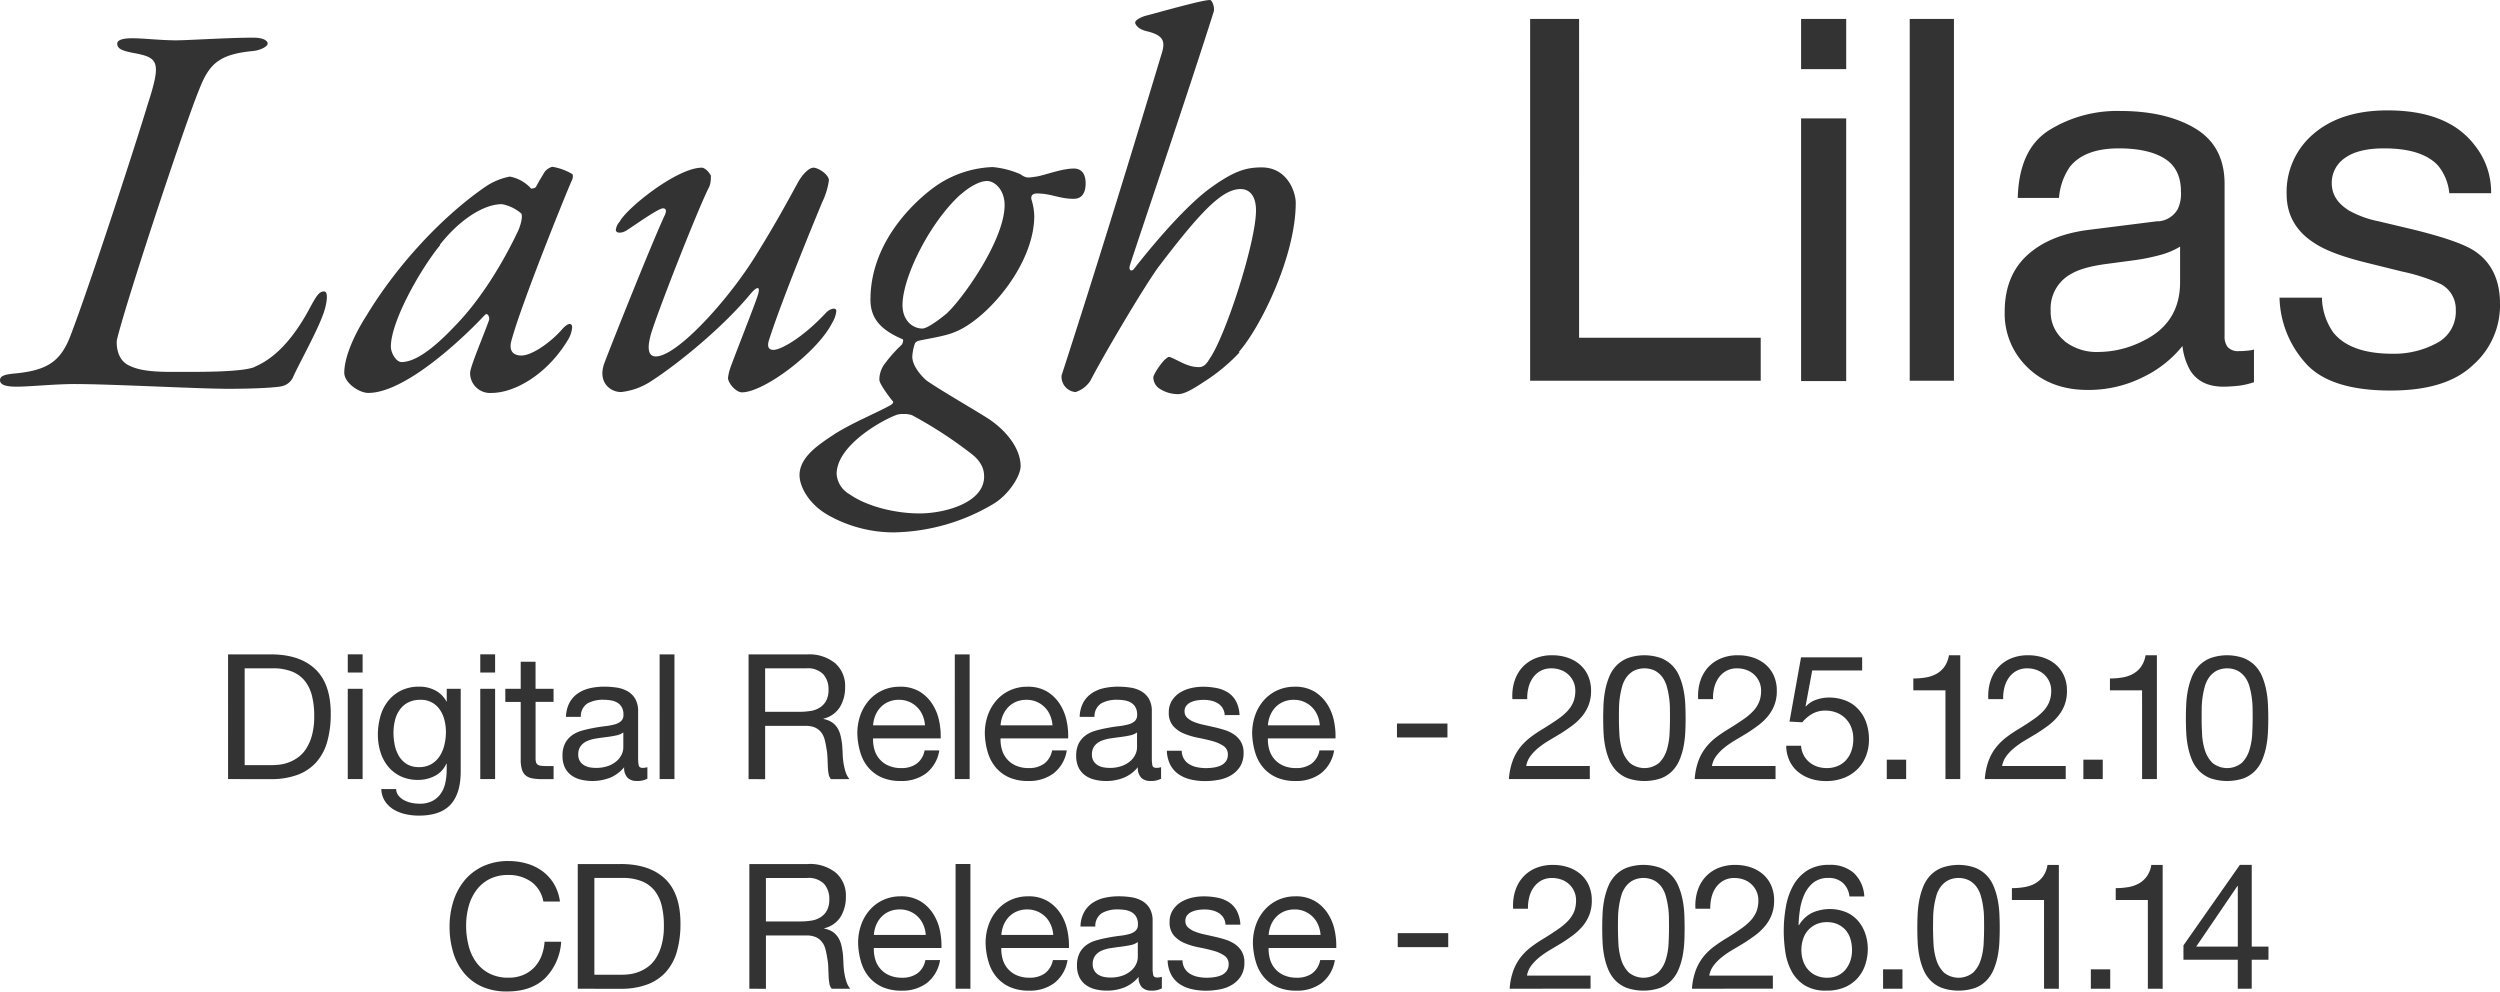 <svg xmlns="http://www.w3.org/2000/svg" width="569.995" height="226.066" viewBox="0 0 569.995 226.066">
  <path id="合体_18" data-name="合体 18" d="M11613.862,22658.936a11.361,11.361,0,0,1-4.1-3.133,13.331,13.331,0,0,1-2.445-4.7,20.168,20.168,0,0,1-.813-5.812,18.963,18.963,0,0,1,.876-5.836,14.165,14.165,0,0,1,2.564-4.76,12.091,12.091,0,0,1,4.226-3.207,13.564,13.564,0,0,1,5.795-1.172,14.7,14.7,0,0,1,4.226.6,11.3,11.3,0,0,1,3.543,1.752,9.981,9.981,0,0,1,2.581,2.883,10.576,10.576,0,0,1,1.359,4h-3.787a7.053,7.053,0,0,0-2.8-4.539h-.006a8.783,8.783,0,0,0-5.158-1.518,9.268,9.268,0,0,0-4.361.955,8.659,8.659,0,0,0-2.986,2.57,11.117,11.117,0,0,0-1.734,3.68,16.356,16.356,0,0,0-.562,4.3,18,18,0,0,0,.563,4.6,11,11,0,0,0,1.734,3.787,8.542,8.542,0,0,0,3,2.564,9.312,9.312,0,0,0,4.385.961,8.446,8.446,0,0,0,3.321-.619,7.491,7.491,0,0,0,2.508-1.707,8.021,8.021,0,0,0,1.655-2.609,10.74,10.74,0,0,0,.716-3.27h3.788a12.87,12.87,0,0,1-3.708,8.359q-3.148,2.985-8.6,2.99A13.867,13.867,0,0,1,11613.862,22658.936Zm161.816.574a7.986,7.986,0,0,1-2.747-1.172,5.914,5.914,0,0,1-1.911-2.148,7.442,7.442,0,0,1-.8-3.242h3.384a3.891,3.891,0,0,0,.518,1.889l.012-.012a3.522,3.522,0,0,0,1.251,1.234,5.678,5.678,0,0,0,1.752.658,9.751,9.751,0,0,0,2.007.205,12.323,12.323,0,0,0,1.672-.125,6.235,6.235,0,0,0,1.615-.437,3.015,3.015,0,0,0,1.217-.937,2.512,2.512,0,0,0,.483-1.57,2.25,2.25,0,0,0-1-1.99,8.433,8.433,0,0,0-2.49-1.1q-1.493-.419-3.242-.75a16.614,16.614,0,0,1-3.241-.957,6.705,6.705,0,0,1-2.491-1.734,4.5,4.5,0,0,1-1-3.1,4.869,4.869,0,0,1,.706-2.668,5.778,5.778,0,0,1,1.785-1.814,8.407,8.407,0,0,1,2.474-1.035,11.621,11.621,0,0,1,2.725-.336,16.2,16.2,0,0,1,3.225.3,7.418,7.418,0,0,1,2.61,1.035,5.33,5.33,0,0,1,1.813,1.99,7.577,7.577,0,0,1,.8,3.127h-3.384a3.49,3.49,0,0,0-.518-1.654,3.4,3.4,0,0,0-1.114-1.053,4.955,4.955,0,0,0-1.49-.58,7.775,7.775,0,0,0-1.654-.176,10.03,10.03,0,0,0-1.536.119,5.154,5.154,0,0,0-1.416.422,2.861,2.861,0,0,0-1.034.795,2.036,2.036,0,0,0-.393,1.3,1.915,1.915,0,0,0,.614,1.457,5.053,5.053,0,0,0,1.569.955,13.729,13.729,0,0,0,2.149.637c.8.17,1.593.357,2.395.535.848.193,1.678.414,2.485.676a8.206,8.206,0,0,1,2.149,1.053,5.212,5.212,0,0,1,1.513,1.66,4.821,4.821,0,0,1,.58,2.469,5.724,5.724,0,0,1-.779,3.1,6.13,6.13,0,0,1-2.03,1.992,8.328,8.328,0,0,1-2.832,1.051,16.714,16.714,0,0,1-3.128.3A14.58,14.58,0,0,1,11775.679,22659.51Zm171.1-.262a7.316,7.316,0,0,1-2.61-1.689,8.153,8.153,0,0,1-1.632-2.49,15.421,15.421,0,0,1-.91-3.008,21.191,21.191,0,0,1-.4-3.27c-.057-1.109-.079-2.189-.079-3.225s.022-2.111.079-3.225a22.137,22.137,0,0,1,.4-3.266,16.246,16.246,0,0,1,.91-3.025,8.087,8.087,0,0,1,1.632-2.508,7.333,7.333,0,0,1,2.61-1.711,11.43,11.43,0,0,1,7.523,0,7.584,7.584,0,0,1,2.61,1.711,8.07,8.07,0,0,1,1.633,2.508,15.9,15.9,0,0,1,.915,3.025,21.167,21.167,0,0,1,.4,3.266c.051,1.113.079,2.2.079,3.225s-.028,2.115-.079,3.225a22.661,22.661,0,0,1-.4,3.27,15.307,15.307,0,0,1-.915,3.008,8.174,8.174,0,0,1-1.633,2.49,7.173,7.173,0,0,1-2.587,1.689,11.879,11.879,0,0,1-7.547,0Zm1.348-24.51a5.078,5.078,0,0,0-1.654,1.449,6.425,6.425,0,0,0-1,2.094,19.5,19.5,0,0,0-.717,4.959c-.012.83-.022,1.6-.022,2.285q0,1.6.1,3.566a14.864,14.864,0,0,0,.638,3.707,7,7,0,0,0,1.734,2.93,5.289,5.289,0,0,0,6.693,0,7.02,7.02,0,0,0,1.734-2.93,15.136,15.136,0,0,0,.643-3.707q.094-1.972.1-3.566c0-.687-.006-1.455-.022-2.285a18.626,18.626,0,0,0-.2-2.508,18.287,18.287,0,0,0-.518-2.451,6.617,6.617,0,0,0-1-2.094,5.078,5.078,0,0,0-1.655-1.449,5.505,5.505,0,0,0-4.856,0Zm-73.19,24.51a7.3,7.3,0,0,1-2.61-1.689,8.047,8.047,0,0,1-1.632-2.49,15.364,15.364,0,0,1-.916-3.008,21.192,21.192,0,0,1-.393-3.27c-.057-1.109-.079-2.189-.079-3.225s.022-2.111.079-3.225a22.135,22.135,0,0,1,.393-3.266,16.256,16.256,0,0,1,.916-3.025,7.883,7.883,0,0,1,1.632-2.508,7.315,7.315,0,0,1,2.61-1.711,11.413,11.413,0,0,1,7.518,0,7.555,7.555,0,0,1,2.616,1.711,7.952,7.952,0,0,1,1.627,2.508,16.339,16.339,0,0,1,.921,3.025,22.041,22.041,0,0,1,.4,3.266c.051,1.113.073,2.2.073,3.225s-.022,2.115-.073,3.225a23.663,23.663,0,0,1-.4,3.27,15.315,15.315,0,0,1-.921,3.008,8.051,8.051,0,0,1-1.627,2.49,7.228,7.228,0,0,1-2.588,1.689,11.876,11.876,0,0,1-7.546,0Zm1.348-24.51a5.2,5.2,0,0,0-1.655,1.449,6.435,6.435,0,0,0-1,2.094,18.639,18.639,0,0,0-.518,2.451,19.467,19.467,0,0,0-.2,2.508c-.012.83-.018,1.6-.018,2.285q0,1.6.1,3.566a14.909,14.909,0,0,0,.643,3.707,6.959,6.959,0,0,0,1.734,2.93,5.291,5.291,0,0,0,6.694,0,7.02,7.02,0,0,0,1.734-2.93,14.864,14.864,0,0,0,.637-3.707c.068-1.314.1-2.5.1-3.566,0-.687-.006-1.455-.018-2.285a19.458,19.458,0,0,0-.2-2.508,20.316,20.316,0,0,0-.518-2.451,6.627,6.627,0,0,0-1-2.094,5.152,5.152,0,0,0-1.655-1.449,5.505,5.505,0,0,0-4.856,0Zm-81.021,24.328a8.418,8.418,0,0,1-3.049-2.229,9.311,9.311,0,0,1-1.848-3.424,16.263,16.263,0,0,1-.7-4.34,12.3,12.3,0,0,1,.716-4.3,10.247,10.247,0,0,1,2.008-3.379,9.171,9.171,0,0,1,3.065-2.234,9.409,9.409,0,0,1,3.884-.8,8.406,8.406,0,0,1,4.562,1.143,8.958,8.958,0,0,1,2.905,2.883,11.284,11.284,0,0,1,1.519,3.822,16.851,16.851,0,0,1,.342,3.941h-15.418a8.162,8.162,0,0,0,.318,2.57,5.626,5.626,0,0,0,3.186,3.639,7.06,7.06,0,0,0,2.911.557,5.849,5.849,0,0,0,3.526-.994,4.824,4.824,0,0,0,1.808-3.025h3.35a8.21,8.21,0,0,1-2.991,5.215v.006a9.31,9.31,0,0,1-5.806,1.752A10.618,10.618,0,0,1,11795.259,22659.066Zm1.519-17.26a5.4,5.4,0,0,0-1.814,1.252,6.023,6.023,0,0,0-1.194,1.854,7.061,7.061,0,0,0-.518,2.252h11.829a6.827,6.827,0,0,0-.535-2.27h0a5.752,5.752,0,0,0-1.234-1.854,5.763,5.763,0,0,0-4.163-1.689A6.018,6.018,0,0,0,11796.777,22641.807Zm-32.394,17.322a3.2,3.2,0,0,1-.778-2.412,8.146,8.146,0,0,1-3.242,2.412,10.692,10.692,0,0,1-4,.734,10.884,10.884,0,0,1-2.65-.312,6.224,6.224,0,0,1-2.173-1,4.79,4.79,0,0,1-1.455-1.768,5.986,5.986,0,0,1-.535-2.65,6.058,6.058,0,0,1,.6-2.867,5.344,5.344,0,0,1,1.569-1.814,7.246,7.246,0,0,1,2.229-1.051c.83-.234,1.688-.439,2.564-.6.933-.182,1.814-.318,2.65-.422a14.833,14.833,0,0,0,2.206-.391,3.67,3.67,0,0,0,1.519-.758,1.851,1.851,0,0,0,.558-1.455,3.341,3.341,0,0,0-.421-1.791,2.792,2.792,0,0,0-1.075-1.035,4.516,4.516,0,0,0-1.473-.484,11.9,11.9,0,0,0-1.615-.119,7.192,7.192,0,0,0-3.583.814,3.454,3.454,0,0,0-1.552,3.088h-3.384a7.352,7.352,0,0,1,.8-3.225,6.042,6.042,0,0,1,1.911-2.133,8.118,8.118,0,0,1,2.729-1.178,14.744,14.744,0,0,1,3.287-.357,19.1,19.1,0,0,1,2.77.2,7.1,7.1,0,0,1,2.485.814,4.737,4.737,0,0,1,1.791,1.729,5.553,5.553,0,0,1,.677,2.9v10.572a8,8,0,0,0,.137,1.746c.091.375.4.557.938.557a4.2,4.2,0,0,0,1.034-.16v2.629h.012a4.785,4.785,0,0,1-2.429.518A2.915,2.915,0,0,1,11764.384,22659.129Zm-2.644-9.639c-.7.143-1.416.262-2.179.357s-1.519.2-2.286.318a8.511,8.511,0,0,0-2.07.568,3.71,3.71,0,0,0-1.489,1.133,3.174,3.174,0,0,0-.58,2,2.748,2.748,0,0,0,.341,1.4,2.8,2.8,0,0,0,.876.932,3.739,3.739,0,0,0,1.257.518,7.14,7.14,0,0,0,1.513.16,8.118,8.118,0,0,0,2.866-.455,6,6,0,0,0,1.956-1.154,4.5,4.5,0,0,0,1.115-1.5,3.9,3.9,0,0,0,.357-1.529v-3.451h0A4.242,4.242,0,0,1,11761.74,22649.49Zm-27.429,9.576a8.464,8.464,0,0,1-3.048-2.229,9.488,9.488,0,0,1-1.849-3.424,16.263,16.263,0,0,1-.7-4.34,12.434,12.434,0,0,1,.717-4.3,10.346,10.346,0,0,1,2.007-3.379,9.155,9.155,0,0,1,3.071-2.234,9.363,9.363,0,0,1,3.879-.8,8.4,8.4,0,0,1,4.561,1.143,8.961,8.961,0,0,1,2.906,2.883,11.325,11.325,0,0,1,1.519,3.822,16.8,16.8,0,0,1,.341,3.941H11732.3a8.277,8.277,0,0,0,.318,2.57,5.716,5.716,0,0,0,1.154,2.148,5.638,5.638,0,0,0,2.036,1.49,7.014,7.014,0,0,0,2.906.557,5.834,5.834,0,0,0,3.525-.994,4.853,4.853,0,0,0,1.814-3.025h3.344a8.2,8.2,0,0,1-2.985,5.215v.006a9.33,9.33,0,0,1-5.812,1.752A10.641,10.641,0,0,1,11734.312,22659.066Zm1.519-17.26a5.53,5.53,0,0,0-1.814,1.252,6.023,6.023,0,0,0-1.194,1.854,7.247,7.247,0,0,0-.517,2.252h11.834a6.98,6.98,0,0,0-.54-2.27h-.006a5.752,5.752,0,0,0-1.234-1.854,5.763,5.763,0,0,0-4.162-1.689A6.02,6.02,0,0,0,11735.83,22641.807Zm-30.584,17.26a8.468,8.468,0,0,1-3.049-2.229,9.4,9.4,0,0,1-1.848-3.424,16.263,16.263,0,0,1-.7-4.34,12.3,12.3,0,0,1,.716-4.3,10.247,10.247,0,0,1,2.008-3.379,9.171,9.171,0,0,1,3.065-2.234,9.409,9.409,0,0,1,3.884-.8,8.406,8.406,0,0,1,4.562,1.143,8.958,8.958,0,0,1,2.905,2.883,11.284,11.284,0,0,1,1.519,3.822,16.851,16.851,0,0,1,.342,3.941h-15.418a8.336,8.336,0,0,0,.318,2.57,5.628,5.628,0,0,0,3.185,3.639,7.068,7.068,0,0,0,2.912.557,5.839,5.839,0,0,0,3.526-.994,4.856,4.856,0,0,0,1.813-3.025h3.344a8.23,8.23,0,0,1-2.985,5.215v.006a9.327,9.327,0,0,1-5.812,1.752A10.638,10.638,0,0,1,11705.246,22659.066Zm1.519-17.26a5.46,5.46,0,0,0-1.814,1.252,6.023,6.023,0,0,0-1.194,1.854,7.221,7.221,0,0,0-.518,2.252h11.829a6.827,6.827,0,0,0-.535-2.27h0a5.752,5.752,0,0,0-1.234-1.854,5.763,5.763,0,0,0-4.163-1.689A6.018,6.018,0,0,0,11706.765,22641.807Zm208.591,16.781a8.672,8.672,0,0,1-2.946-3.27,13.48,13.48,0,0,1-1.376-4.379,32.8,32.8,0,0,1-.342-4.623,31.033,31.033,0,0,1,.5-5.637,15.278,15.278,0,0,1,1.688-4.838,9.577,9.577,0,0,1,3.186-3.385,9.209,9.209,0,0,1,5.021-1.268,8.05,8.05,0,0,1,5.573,1.848,7.828,7.828,0,0,1,2.394,5.357h-3.384a4.909,4.909,0,0,0-1.473-3.07l-.006.006a4.619,4.619,0,0,0-3.27-1.156,5.378,5.378,0,0,0-3.464,1.053,7.269,7.269,0,0,0-2.047,2.668,12.9,12.9,0,0,0-1.019,3.486,26.685,26.685,0,0,0-.318,3.508l.08.08a7.244,7.244,0,0,1,2.969-2.832,9.925,9.925,0,0,1,7.729-.182,7.529,7.529,0,0,1,2.713,1.928,8.778,8.778,0,0,1,1.688,2.906,10.756,10.756,0,0,1,.6,3.633,11.593,11.593,0,0,1-.483,3.225,8.8,8.8,0,0,1-1.57,3.049,8.42,8.42,0,0,1-2.905,2.27,10.093,10.093,0,0,1-4.481.893A8.969,8.969,0,0,1,11915.355,22658.588Zm2.7-13.836a5.592,5.592,0,0,0-1.831,1.354,5.523,5.523,0,0,0-1.132,2.031,7.986,7.986,0,0,0-.381,2.49,7.641,7.641,0,0,0,.4,2.469,5.759,5.759,0,0,0,1.138,1.99,5.333,5.333,0,0,0,1.831,1.336,5.991,5.991,0,0,0,2.491.5,5.666,5.666,0,0,0,2.445-.5,4.986,4.986,0,0,0,1.774-1.377,6.359,6.359,0,0,0,1.092-2.012,7.454,7.454,0,0,0,.375-2.367,9.082,9.082,0,0,0-.335-2.484,5.618,5.618,0,0,0-1.053-2.035,5.368,5.368,0,0,0-1.8-1.377,5.684,5.684,0,0,0-2.508-.518A5.835,5.835,0,0,0,11918.057,22644.752Zm75.642,14.684.006-.012V22639.2h-7.325v-2.707a17.108,17.108,0,0,0,2.787-.223,7.565,7.565,0,0,0,2.445-.812,5.645,5.645,0,0,0,1.848-1.633,6.1,6.1,0,0,0,1.035-2.627h2.588v28.24Zm-23.669,0,.006-.012V22639.2h-7.325v-2.707a17.108,17.108,0,0,0,2.787-.223,7.565,7.565,0,0,0,2.445-.812,5.53,5.53,0,0,0,1.848-1.633,6.1,6.1,0,0,0,1.035-2.627h2.588v28.24Zm-295.18,0V22631h13.381l-.012-.006a9.377,9.377,0,0,1,6.353,1.99,6.847,6.847,0,0,1,2.286,5.453,8.63,8.63,0,0,1-1.171,4.545,6.02,6.02,0,0,1-3.766,2.66v.08a5.115,5.115,0,0,1,2.014.8,4.44,4.44,0,0,1,1.234,1.336,6.2,6.2,0,0,1,.677,1.734,19.376,19.376,0,0,1,.341,1.99c.051.7.091,1.395.119,2.111a17.378,17.378,0,0,0,.2,2.109,13.17,13.17,0,0,0,.461,1.973,4.8,4.8,0,0,0,.893,1.654h-4.226a2.323,2.323,0,0,1-.534-1.193,12.065,12.065,0,0,1-.177-1.689c-.022-.619-.057-1.3-.079-2.008a12.9,12.9,0,0,0-.239-2.109,19.31,19.31,0,0,0-.393-1.973,4.608,4.608,0,0,0-.756-1.633,3.758,3.758,0,0,0-1.359-1.115,5.017,5.017,0,0,0-2.224-.42h-9.241v12.152Zm3.775-15.348h7.888a14.831,14.831,0,0,0,2.509-.2l-.006.006a5.375,5.375,0,0,0,2.093-.779,4.208,4.208,0,0,0,1.438-1.553,5.208,5.208,0,0,0,.534-2.531,5.1,5.1,0,0,0-1.193-3.5,4.93,4.93,0,0,0-3.862-1.354h-9.4Zm-42.9,15.348V22631h9.753l.006-.006q6.577,0,10.117,3.35t3.543,10.2a22.9,22.9,0,0,1-.8,6.352,11.9,11.9,0,0,1-2.468,4.658,10.738,10.738,0,0,1-4.26,2.889,17.185,17.185,0,0,1-6.137,1Zm3.788-3.2h6.289c.427,0,.956-.029,1.593-.092a9.2,9.2,0,0,0,2.036-.482,9.043,9.043,0,0,0,2.127-1.1,7.25,7.25,0,0,0,1.894-1.951,10.876,10.876,0,0,0,1.376-3.088,16.245,16.245,0,0,0,.535-4.48,18.475,18.475,0,0,0-.5-4.557,8.923,8.923,0,0,0-1.626-3.428,7.142,7.142,0,0,0-2.929-2.145,11.59,11.59,0,0,0-4.419-.74h-6.375Zm374.694,3.189v-6.607h-12.386v-3.27l12.863-18.357h2.707v18.641h3.816v2.986h-3.822v6.607Zm-9.48-9.594h9.486v-13.824h-.085Zm-24.021,9.594v-4.418h4.419v4.418Zm-47.372,0v-4.418h4.419v4.418Zm-43.567,0a15.03,15.03,0,0,1,.893-4.275,11.342,11.342,0,0,1,1.774-3.088,13.223,13.223,0,0,1,2.429-2.3,33.761,33.761,0,0,1,2.826-1.877c1.194-.74,2.246-1.422,3.145-2.053a13.536,13.536,0,0,0,2.253-1.889,7.07,7.07,0,0,0,1.358-2.07,6.746,6.746,0,0,0,.455-2.588,4.831,4.831,0,0,0-.437-2.092,4.991,4.991,0,0,0-2.906-2.65,6.225,6.225,0,0,0-2.115-.359,5.019,5.019,0,0,0-2.531.615,5.286,5.286,0,0,0-1.734,1.615,6.59,6.59,0,0,0-.973,2.252,9.794,9.794,0,0,0-.262,2.531h-3.383a11.417,11.417,0,0,1,.438-3.982l.012-.006a8.325,8.325,0,0,1,1.734-3.16,8.089,8.089,0,0,1,2.929-2.1,10.025,10.025,0,0,1,3.98-.75,10.814,10.814,0,0,1,3.44.533,8.353,8.353,0,0,1,2.81,1.553,7.33,7.33,0,0,1,1.894,2.531,8.365,8.365,0,0,1,.7,3.5,8.769,8.769,0,0,1-.58,3.309,9.2,9.2,0,0,1-1.536,2.564,12.712,12.712,0,0,1-2.189,2.055c-.818.607-1.672,1.193-2.548,1.75-.875.529-1.757,1.053-2.633,1.57a21.708,21.708,0,0,0-2.405,1.648,10.982,10.982,0,0,0-1.877,1.895,5.363,5.363,0,0,0-1.018,2.332h14.5v2.984Zm-41.565,0a14.832,14.832,0,0,1,.893-4.275,11.3,11.3,0,0,1,1.769-3.088,13.607,13.607,0,0,1,2.429-2.3q1.356-1,2.832-1.877c1.194-.74,2.246-1.422,3.145-2.053a13.98,13.98,0,0,0,2.252-1.889,7.054,7.054,0,0,0,1.359-2.07,6.859,6.859,0,0,0,.455-2.588,4.918,4.918,0,0,0-.438-2.092,4.973,4.973,0,0,0-2.911-2.65,6.176,6.176,0,0,0-2.11-.359,5.018,5.018,0,0,0-2.53.615,5.286,5.286,0,0,0-1.734,1.615,6.59,6.59,0,0,0-.973,2.252,9.27,9.27,0,0,0-.262,2.531h-3.384a11.3,11.3,0,0,1,.438-3.982l.011-.006a8.352,8.352,0,0,1,1.734-3.16,8.105,8.105,0,0,1,2.929-2.1,10.01,10.01,0,0,1,3.981-.75,10.818,10.818,0,0,1,3.44.533,8.42,8.42,0,0,1,2.81,1.553,7.244,7.244,0,0,1,1.888,2.531,8.275,8.275,0,0,1,.7,3.5,8.888,8.888,0,0,1-.574,3.309,9.457,9.457,0,0,1-1.535,2.564,12.929,12.929,0,0,1-2.189,2.055c-.824.607-1.672,1.193-2.554,1.75q-1.314.794-2.627,1.57a22.364,22.364,0,0,0-2.411,1.648,11.119,11.119,0,0,0-1.871,1.895,5.364,5.364,0,0,0-1.019,2.332h14.5v2.984Zm-126.335,0v-28.434h3.384v28.434Zm100.812-9.473v-3.191h11.511v3.191Zm198.531-.121h.006Zm-424.678-30.186a9.224,9.224,0,0,1-2.712-1.035,6.329,6.329,0,0,1-2.008-1.877,5.377,5.377,0,0,1-.876-2.832h3.384a2.486,2.486,0,0,0,.58,1.553,4.2,4.2,0,0,0,1.313,1.035,6.262,6.262,0,0,0,1.7.58,9.074,9.074,0,0,0,1.751.176,6.257,6.257,0,0,0,2.826-.58,5.192,5.192,0,0,0,1.911-1.592,6.562,6.562,0,0,0,1.1-2.445,13.575,13.575,0,0,0,.341-3.15v-1.354h-.079a5.683,5.683,0,0,1-2.65,2.8,8.2,8.2,0,0,1-3.759.895,9.127,9.127,0,0,1-4.021-.832,8.4,8.4,0,0,1-2.866-2.252,9.6,9.6,0,0,1-1.734-3.3,13.586,13.586,0,0,1-.58-4,15.336,15.336,0,0,1,.483-3.766,10.092,10.092,0,0,1,1.592-3.5,8.794,8.794,0,0,1,2.946-2.588,9.153,9.153,0,0,1,4.5-1.018,7.612,7.612,0,0,1,3.583.857,6.122,6.122,0,0,1,2.554,2.57h.039v-2.945h3.19v18.836q0,5.057-2.314,7.563l-.012.012c-1.541,1.678-3.958,2.508-7.25,2.508A14.054,14.054,0,0,1,11596.534,22619.645Zm.5-25.471a5.37,5.37,0,0,0-1.894,1.654,6.986,6.986,0,0,0-1.081,2.389,11.85,11.85,0,0,0-.341,2.832,14.09,14.09,0,0,0,.278,2.791,8.094,8.094,0,0,0,.955,2.531,5.532,5.532,0,0,0,1.792,1.832,5.217,5.217,0,0,0,2.786.7,5.5,5.5,0,0,0,2.85-.7l.006-.012a5.627,5.627,0,0,0,1.894-1.838,8.2,8.2,0,0,0,1.052-2.564,12.326,12.326,0,0,0,.342-2.865,11.055,11.055,0,0,0-.319-2.668,7.41,7.41,0,0,0-1.012-2.365,5.115,5.115,0,0,0-4.521-2.332A5.9,5.9,0,0,0,11597.035,22594.174Zm178.467,17.549a8.045,8.045,0,0,1-2.746-1.172,5.9,5.9,0,0,1-1.911-2.148,7.429,7.429,0,0,1-.8-3.242h3.384a3.887,3.887,0,0,0,.518,1.889l0-.012a3.6,3.6,0,0,0,1.257,1.234,5.581,5.581,0,0,0,1.752.658,9.758,9.758,0,0,0,2.008.2,12.3,12.3,0,0,0,1.672-.119,6.182,6.182,0,0,0,1.615-.437,3.022,3.022,0,0,0,1.217-.937,2.512,2.512,0,0,0,.483-1.57,2.252,2.252,0,0,0-1-1.99,8.554,8.554,0,0,0-2.491-1.1c-1-.279-2.069-.529-3.241-.75a17.007,17.007,0,0,1-3.241-.957,6.7,6.7,0,0,1-2.491-1.734,4.5,4.5,0,0,1-1-3.105,4.872,4.872,0,0,1,.7-2.666,5.781,5.781,0,0,1,1.786-1.814,8.4,8.4,0,0,1,2.474-1.035,11.607,11.607,0,0,1,2.724-.336,15.766,15.766,0,0,1,3.225.3,7.433,7.433,0,0,1,2.616,1.035,5.358,5.358,0,0,1,1.809,1.99,7.568,7.568,0,0,1,.8,3.127h-3.384a3.428,3.428,0,0,0-.523-1.654,3.33,3.33,0,0,0-1.108-1.053,5.071,5.071,0,0,0-1.49-.58,7.792,7.792,0,0,0-1.661-.176,9.951,9.951,0,0,0-1.529.119,5.053,5.053,0,0,0-1.41.422,2.808,2.808,0,0,0-1.035.795,1.971,1.971,0,0,0-.4,1.3,1.913,1.913,0,0,0,.614,1.457,5.053,5.053,0,0,0,1.569.955,13.334,13.334,0,0,0,2.15.637c.8.17,1.592.357,2.388.539q1.28.281,2.491.672a8.176,8.176,0,0,1,2.149,1.053,5.212,5.212,0,0,1,1.513,1.66,4.821,4.821,0,0,1,.58,2.469,5.724,5.724,0,0,1-.778,3.1,6.106,6.106,0,0,1-2.03,1.99,8.29,8.29,0,0,1-2.832,1.053,16.729,16.729,0,0,1-3.128.3A14.588,14.588,0,0,1,11775.5,22611.723Zm141.309-.182a8.777,8.777,0,0,1-2.849-1.553,7.214,7.214,0,0,1-1.956-2.531,8.337,8.337,0,0,1-.751-3.424h3.384a5.333,5.333,0,0,0,.534,2.008,5.247,5.247,0,0,0,1.234,1.633,5.576,5.576,0,0,0,1.831,1.074,6.778,6.778,0,0,0,2.332.375,6.209,6.209,0,0,0,2.286-.42,5.258,5.258,0,0,0,1.91-1.252,6.072,6.072,0,0,0,1.3-2.092,8.109,8.109,0,0,0,.483-2.93,7.063,7.063,0,0,0-.455-2.564,6.045,6.045,0,0,0-1.3-2.035,5.826,5.826,0,0,0-2.008-1.332,6.918,6.918,0,0,0-2.616-.482,5.89,5.89,0,0,0-2.969.738,8.3,8.3,0,0,0-2.286,1.93l-2.911-.16,2.633-14.654h13.933v2.99h-11.385v.006l-1.513,8.121.073.08a5.448,5.448,0,0,1,2.372-1.531,8.939,8.939,0,0,1,2.883-.5,10.45,10.45,0,0,1,3.543.6,7.738,7.738,0,0,1,2.906,1.814,8.669,8.669,0,0,1,1.956,3.02,11.53,11.53,0,0,1,.717,4.242,10.156,10.156,0,0,1-.614,3.486,8.787,8.787,0,0,1-1.848,3.008,8.979,8.979,0,0,1-3.089,2.094,11.012,11.012,0,0,1-4.321.779A10.824,10.824,0,0,1,11916.811,22611.541Zm91.2-.086a7.3,7.3,0,0,1-2.61-1.689,8.068,8.068,0,0,1-1.633-2.49,15.42,15.42,0,0,1-.909-3.008,20.954,20.954,0,0,1-.4-3.27c-.057-1.109-.079-2.189-.079-3.225s.022-2.111.079-3.225a21.878,21.878,0,0,1,.4-3.266,16.318,16.318,0,0,1,.909-3.025,8.07,8.07,0,0,1,1.633-2.508,7.315,7.315,0,0,1,2.61-1.711,11.43,11.43,0,0,1,7.523,0,7.584,7.584,0,0,1,2.61,1.711,8.05,8.05,0,0,1,1.632,2.508,15.886,15.886,0,0,1,.91,3.025,21.288,21.288,0,0,1,.4,3.266c.051,1.113.079,2.189.079,3.225s-.028,2.115-.079,3.225a22.661,22.661,0,0,1-.4,3.27,15.637,15.637,0,0,1-.91,3.008,8.153,8.153,0,0,1-1.632,2.49,7.228,7.228,0,0,1-2.588,1.689,11.876,11.876,0,0,1-7.546,0Zm-1.309-6.449a7.057,7.057,0,0,0,1.734,2.93,5.311,5.311,0,0,0,6.694,0,7.057,7.057,0,0,0,1.734-2.93,15.12,15.12,0,0,0,.643-3.707q.094-1.972.1-3.566c0-.687-.006-1.455-.022-2.285a18.626,18.626,0,0,0-.2-2.508,18.44,18.44,0,0,0-.518-2.451,6.493,6.493,0,0,0-1-2.094,5.283,5.283,0,0,0-1.649-1.455,5.557,5.557,0,0,0-4.856,0,5.22,5.22,0,0,0-1.655,1.455,6.566,6.566,0,0,0-1,2.094,18.639,18.639,0,0,0-.518,2.451,19.636,19.636,0,0,0-.2,2.508c-.011.83-.017,1.6-.017,2.285,0,1.064.028,2.252.1,3.566h-.006A14.848,14.848,0,0,0,12006.7,22605.006Zm-131.544,6.449a7.3,7.3,0,0,1-2.61-1.689,8.153,8.153,0,0,1-1.632-2.49,15.421,15.421,0,0,1-.91-3.008,21.191,21.191,0,0,1-.4-3.27c-.051-1.109-.079-2.189-.079-3.225s.028-2.111.079-3.225a22.137,22.137,0,0,1,.4-3.266,16.246,16.246,0,0,1,.91-3.025,8.05,8.05,0,0,1,1.632-2.508,7.333,7.333,0,0,1,2.61-1.711,11.43,11.43,0,0,1,7.523,0,7.584,7.584,0,0,1,2.61,1.711,7.967,7.967,0,0,1,1.633,2.508,15.9,15.9,0,0,1,.915,3.025,20.585,20.585,0,0,1,.4,3.266c.057,1.113.079,2.189.079,3.225s-.022,2.115-.079,3.225a22.661,22.661,0,0,1-.4,3.27,15.307,15.307,0,0,1-.915,3.008,8.174,8.174,0,0,1-1.633,2.49,7.233,7.233,0,0,1-2.587,1.689,11.879,11.879,0,0,1-7.547,0Zm1.348-24.516a5.241,5.241,0,0,0-1.655,1.455,6.544,6.544,0,0,0-1,2.094,20.367,20.367,0,0,0-.518,2.451,19.287,19.287,0,0,0-.2,2.508c-.012.83-.018,1.6-.018,2.285,0,1.064.028,2.252.1,3.566a15.12,15.12,0,0,0,.638,3.707,7.036,7.036,0,0,0,1.734,2.93,5.31,5.31,0,0,0,6.693,0,7.13,7.13,0,0,0,1.74-2.93,15.12,15.12,0,0,0,.637-3.707c.068-1.314.1-2.5.1-3.566,0-.687-.006-1.455-.017-2.285a18.634,18.634,0,0,0-.205-2.508,19.237,19.237,0,0,0-.512-2.451,6.627,6.627,0,0,0-1-2.094,5.294,5.294,0,0,0-1.655-1.455,5.557,5.557,0,0,0-4.856,0Zm-81.414,24.334a8.414,8.414,0,0,1-3.048-2.229,9.36,9.36,0,0,1-1.849-3.424,16.263,16.263,0,0,1-.7-4.34,12.3,12.3,0,0,1,.717-4.3,10.3,10.3,0,0,1,2.007-3.383,9.126,9.126,0,0,1,3.065-2.225,9.409,9.409,0,0,1,3.884-.8,8.507,8.507,0,0,1,4.562,1.131,9.045,9.045,0,0,1,2.906,2.889,11.424,11.424,0,0,1,1.518,3.822,16.8,16.8,0,0,1,.342,3.941h-15.417a8.255,8.255,0,0,0,.318,2.57,5.688,5.688,0,0,0,1.154,2.148,5.581,5.581,0,0,0,2.03,1.49,7.059,7.059,0,0,0,2.911.559,5.819,5.819,0,0,0,3.521-1,4.807,4.807,0,0,0,1.814-3.025h3.35a8.21,8.21,0,0,1-2.991,5.215v.006a9.355,9.355,0,0,1-5.812,1.752A10.609,10.609,0,0,1,11795.088,22611.273Zm1.519-17.26a5.469,5.469,0,0,0-1.814,1.252,6.023,6.023,0,0,0-1.194,1.854,7.248,7.248,0,0,0-.518,2.252h11.829a6.826,6.826,0,0,0-.534-2.27h-.006a5.689,5.689,0,0,0-1.234-1.854,5.863,5.863,0,0,0-1.831-1.234,5.771,5.771,0,0,0-2.332-.455A5.916,5.916,0,0,0,11796.606,22594.014Zm-32.4,17.322a3.189,3.189,0,0,1-.779-2.41,8.163,8.163,0,0,1-3.241,2.41,10.706,10.706,0,0,1-4.01.734,10.589,10.589,0,0,1-2.645-.318,6.108,6.108,0,0,1-2.172-1,4.8,4.8,0,0,1-1.456-1.768,5.987,5.987,0,0,1-.534-2.65,6.058,6.058,0,0,1,.6-2.867,5.3,5.3,0,0,1,1.569-1.814,7.246,7.246,0,0,1,2.229-1.051,25.671,25.671,0,0,1,2.564-.6c.934-.182,1.814-.324,2.65-.416a15.62,15.62,0,0,0,2.207-.4,3.713,3.713,0,0,0,1.519-.758,1.854,1.854,0,0,0,.557-1.455,3.3,3.3,0,0,0-.421-1.785,2.789,2.789,0,0,0-1.074-1.035,4.522,4.522,0,0,0-1.474-.484,11.069,11.069,0,0,0-1.614-.119,7.208,7.208,0,0,0-3.583.813,3.46,3.46,0,0,0-1.553,3.09h-3.384a7.4,7.4,0,0,1,.8-3.23,6.083,6.083,0,0,1,1.911-2.127,8.067,8.067,0,0,1,2.729-1.178,14.789,14.789,0,0,1,3.287-.357,18.681,18.681,0,0,1,2.764.2,7.082,7.082,0,0,1,2.491.814,4.73,4.73,0,0,1,1.791,1.729,5.553,5.553,0,0,1,.677,2.9v10.572a8,8,0,0,0,.137,1.746c.091.375.4.557.938.557a4.209,4.209,0,0,0,1.035-.16v2.629l.012-.006a4.771,4.771,0,0,1-2.429.518A2.913,2.913,0,0,1,11764.208,22611.336Zm-2.65-9.645c-.687.152-1.41.268-2.167.363s-1.523.2-2.291.318a8.5,8.5,0,0,0-2.07.568,3.713,3.713,0,0,0-1.49,1.133,3.174,3.174,0,0,0-.58,2,2.738,2.738,0,0,0,.342,1.4,2.81,2.81,0,0,0,.875.932,3.69,3.69,0,0,0,1.257.518,7.106,7.106,0,0,0,1.513.16,8.114,8.114,0,0,0,2.866-.455,6,6,0,0,0,1.957-1.154,4.5,4.5,0,0,0,1.114-1.5,3.783,3.783,0,0,0,.358-1.529V22601h-.006A4.2,4.2,0,0,1,11761.558,22601.691Zm-27.422,9.582a8.468,8.468,0,0,1-3.049-2.229,9.535,9.535,0,0,1-1.848-3.424,16.3,16.3,0,0,1-.7-4.34,12.3,12.3,0,0,1,.717-4.3,10.408,10.408,0,0,1,2.008-3.383,9.082,9.082,0,0,1,3.071-2.225,9.362,9.362,0,0,1,3.878-.8,8.5,8.5,0,0,1,4.561,1.131,9.026,9.026,0,0,1,2.906,2.889,11.3,11.3,0,0,1,1.519,3.822,16.489,16.489,0,0,1,.341,3.941h-15.417a8.313,8.313,0,0,0,.318,2.57,5.8,5.8,0,0,0,1.154,2.148,5.6,5.6,0,0,0,2.03,1.49,7.067,7.067,0,0,0,2.912.559,5.84,5.84,0,0,0,3.526-1,4.856,4.856,0,0,0,1.813-3.025h3.344a8.2,8.2,0,0,1-2.985,5.215v.006a9.364,9.364,0,0,1-5.812,1.752A10.638,10.638,0,0,1,11734.136,22611.273Zm1.519-17.26a5.51,5.51,0,0,0-1.814,1.252,6.133,6.133,0,0,0-1.194,1.854,7.221,7.221,0,0,0-.518,2.252h11.835a6.981,6.981,0,0,0-.541-2.27h0a5.689,5.689,0,0,0-1.234-1.854,5.863,5.863,0,0,0-1.831-1.234,5.771,5.771,0,0,0-2.332-.455A5.916,5.916,0,0,0,11735.654,22594.014Zm-30.585,17.26a8.464,8.464,0,0,1-3.048-2.229,9.36,9.36,0,0,1-1.849-3.424,16.263,16.263,0,0,1-.7-4.34,12.3,12.3,0,0,1,.717-4.3,10.405,10.405,0,0,1,2.007-3.383,9.136,9.136,0,0,1,3.065-2.225,9.411,9.411,0,0,1,3.885-.8,8.506,8.506,0,0,1,4.561,1.131,9.036,9.036,0,0,1,2.906,2.889,11.325,11.325,0,0,1,1.519,3.822,16.8,16.8,0,0,1,.341,3.941h-15.417a8.255,8.255,0,0,0,.318,2.57,5.716,5.716,0,0,0,1.154,2.148,5.6,5.6,0,0,0,2.03,1.49,7.061,7.061,0,0,0,2.912.559,5.8,5.8,0,0,0,3.52-1,4.8,4.8,0,0,0,1.814-3.025h3.35a8.23,8.23,0,0,1-2.985,5.215v.006a9.384,9.384,0,0,1-5.818,1.752A10.632,10.632,0,0,1,11705.069,22611.273Zm1.519-17.26a5.469,5.469,0,0,0-1.814,1.252,6.023,6.023,0,0,0-1.194,1.854,7.247,7.247,0,0,0-.517,2.252h11.828a6.826,6.826,0,0,0-.534-2.27h-.006a5.689,5.689,0,0,0-1.234-1.854,5.863,5.863,0,0,0-1.831-1.234,5.769,5.769,0,0,0-2.331-.455A5.917,5.917,0,0,0,11706.588,22594.014Zm-59.5,17.322a3.189,3.189,0,0,1-.779-2.41,8.181,8.181,0,0,1-3.247,2.41,11.246,11.246,0,0,1-6.654.416,6.2,6.2,0,0,1-2.172-1,4.778,4.778,0,0,1-1.45-1.768,5.986,5.986,0,0,1-.535-2.65,6.058,6.058,0,0,1,.6-2.867,5.284,5.284,0,0,1,1.563-1.814,7.377,7.377,0,0,1,2.229-1.051,26.107,26.107,0,0,1,2.57-.6c.927-.182,1.814-.324,2.645-.416a15.672,15.672,0,0,0,2.212-.4,3.675,3.675,0,0,0,1.513-.758,1.835,1.835,0,0,0,.563-1.455,3.358,3.358,0,0,0-.421-1.785,2.785,2.785,0,0,0-1.075-1.035,4.5,4.5,0,0,0-1.479-.484,10.993,10.993,0,0,0-1.609-.119,7.2,7.2,0,0,0-3.583.813,3.447,3.447,0,0,0-1.552,3.09h-3.384a7.241,7.241,0,0,1,.8-3.23,6.018,6.018,0,0,1,1.911-2.127,8.088,8.088,0,0,1,2.724-1.178,14.822,14.822,0,0,1,3.287-.357,18.711,18.711,0,0,1,2.77.2,7.122,7.122,0,0,1,2.491.814,4.757,4.757,0,0,1,1.785,1.729,5.5,5.5,0,0,1,.677,2.9v10.572a7.913,7.913,0,0,0,.143,1.746c.091.375.4.557.938.557a4.236,4.236,0,0,0,1.034-.16v2.629l.012-.006a4.784,4.784,0,0,1-2.428.518A2.912,2.912,0,0,1,11647.092,22611.336Zm-2.65-9.645c-.694.152-1.41.268-2.173.363s-1.519.2-2.286.318a8.491,8.491,0,0,0-2.069.568,3.707,3.707,0,0,0-1.49,1.133,3.139,3.139,0,0,0-.58,2,2.691,2.691,0,0,0,.341,1.4,2.746,2.746,0,0,0,.876.932,3.708,3.708,0,0,0,1.251.518,7.2,7.2,0,0,0,1.519.16,8.118,8.118,0,0,0,2.866-.455,6.062,6.062,0,0,0,1.956-1.154,4.545,4.545,0,0,0,1.109-1.5,3.8,3.8,0,0,0,.358-1.529V22601h-.006A4.21,4.21,0,0,1,11644.441,22601.691Zm30.231,9.957V22583.2h13.37a9.39,9.39,0,0,1,6.353,1.99,6.858,6.858,0,0,1,2.292,5.459,8.629,8.629,0,0,1-1.178,4.545,6.023,6.023,0,0,1-3.759,2.66v.08a5.118,5.118,0,0,1,2.007.8,4.367,4.367,0,0,1,1.234,1.336,5.969,5.969,0,0,1,.677,1.734,17.9,17.9,0,0,1,.342,1.99c.051.693.091,1.395.119,2.109a17.027,17.027,0,0,0,.2,2.111,13.17,13.17,0,0,0,.46,1.973,4.785,4.785,0,0,0,.894,1.654h-4.226a2.324,2.324,0,0,1-.535-1.193,11.928,11.928,0,0,1-.176-1.689c-.022-.619-.052-1.3-.08-2.008a12.952,12.952,0,0,0-.238-2.109,19.578,19.578,0,0,0-.393-1.973,4.673,4.673,0,0,0-.757-1.633,3.787,3.787,0,0,0-1.354-1.115,5.073,5.073,0,0,0-2.229-.42h-9.241v12.152Zm3.776-15.354h7.888a15.441,15.441,0,0,0,2.508-.2l-.006.006a5.463,5.463,0,0,0,2.093-.779,4.2,4.2,0,0,0,1.439-1.553,5.219,5.219,0,0,0,.534-2.531,5.105,5.105,0,0,0-1.194-3.5,4.912,4.912,0,0,0-3.861-1.354h-9.4Zm-50.824,15.354a12.2,12.2,0,0,1-2.252-.182,3.3,3.3,0,0,1-1.513-.654,2.818,2.818,0,0,1-.858-1.359,7.737,7.737,0,0,1-.279-2.309v-13.107h-3.509v-2.986h3.509v-6.176h3.384v6.17h4.106v2.986h-4.1v12.789a3.644,3.644,0,0,0,.1.955,1.022,1.022,0,0,0,.375.559,1.627,1.627,0,0,0,.779.262,10.135,10.135,0,0,0,1.3.063h1.553v2.99Zm364.76-.012.006-.006V22591.4h-7.325v-2.707a17.169,17.169,0,0,0,2.787-.223,7.66,7.66,0,0,0,2.445-.812,5.587,5.587,0,0,0,1.848-1.633,6.112,6.112,0,0,0,1.035-2.627h2.588v28.234Zm-35.845,0a15.026,15.026,0,0,1,.893-4.275,11.3,11.3,0,0,1,1.769-3.088,13.853,13.853,0,0,1,2.429-2.309q1.356-1,2.832-1.877c1.194-.74,2.246-1.422,3.145-2.053a13.729,13.729,0,0,0,2.252-1.889,7.054,7.054,0,0,0,1.359-2.07,6.859,6.859,0,0,0,.455-2.588,4.917,4.917,0,0,0-.437-2.092,5.112,5.112,0,0,0-1.172-1.615,5.176,5.176,0,0,0-1.734-1.035,6.234,6.234,0,0,0-2.116-.359,5.018,5.018,0,0,0-2.53.615,5.286,5.286,0,0,0-1.734,1.615,6.59,6.59,0,0,0-.973,2.252,9.475,9.475,0,0,0-.256,2.531h-3.384a11.325,11.325,0,0,1,.438-3.982l.006-.006a8.421,8.421,0,0,1,1.734-3.166,8.157,8.157,0,0,1,2.93-2.094,9.9,9.9,0,0,1,3.98-.75,10.818,10.818,0,0,1,3.44.533,8.353,8.353,0,0,1,2.81,1.553,7.191,7.191,0,0,1,1.888,2.531,8.275,8.275,0,0,1,.7,3.5,8.888,8.888,0,0,1-.574,3.309,9.369,9.369,0,0,1-1.535,2.564,12.929,12.929,0,0,1-2.189,2.055c-.819.607-1.672,1.193-2.554,1.75q-1.314.794-2.627,1.57a20.816,20.816,0,0,0-2.411,1.654,11.048,11.048,0,0,0-1.871,1.895,5.354,5.354,0,0,0-1.019,2.332h14.5v2.984Zm-8.979,0,0-.006V22591.4h-7.324v-2.707a17.157,17.157,0,0,0,2.786-.223,7.652,7.652,0,0,0,2.445-.812,5.524,5.524,0,0,0,1.849-1.633,6.112,6.112,0,0,0,1.035-2.627h2.588v28.234Zm-57.171,0a15.026,15.026,0,0,1,.893-4.275,11.317,11.317,0,0,1,1.774-3.088,13.456,13.456,0,0,1,2.429-2.309,33.6,33.6,0,0,1,2.826-1.877q1.792-1.11,3.15-2.053a13.668,13.668,0,0,0,2.246-1.889,6.828,6.828,0,0,0,1.359-2.07,6.744,6.744,0,0,0,.461-2.588,4.848,4.848,0,0,0-.443-2.092,5.023,5.023,0,0,0-1.172-1.615,5.176,5.176,0,0,0-1.734-1.035,6.234,6.234,0,0,0-2.116-.359,5.018,5.018,0,0,0-2.53.615,5.344,5.344,0,0,0-1.734,1.615,6.59,6.59,0,0,0-.973,2.252,9.725,9.725,0,0,0-.262,2.531h-3.384a11.44,11.44,0,0,1,.438-3.982l.011-.006a8.5,8.5,0,0,1,1.734-3.166,8.208,8.208,0,0,1,2.93-2.094,9.92,9.92,0,0,1,3.98-.75,10.88,10.88,0,0,1,3.446.533,8.382,8.382,0,0,1,2.8,1.553,7.276,7.276,0,0,1,1.894,2.531,8.365,8.365,0,0,1,.7,3.5,8.769,8.769,0,0,1-.58,3.309,9.352,9.352,0,0,1-1.529,2.564,13.005,13.005,0,0,1-2.2,2.055c-.819.607-1.672,1.193-2.548,1.75q-1.314.794-2.627,1.57a19.856,19.856,0,0,0-2.411,1.654,10.879,10.879,0,0,0-1.877,1.895,5.366,5.366,0,0,0-1.019,2.332h14.5v2.984Zm-42.362,0a15.253,15.253,0,0,1,.9-4.275,11.33,11.33,0,0,1,1.769-3.088,13.652,13.652,0,0,1,2.429-2.309q1.356-1,2.832-1.877c1.194-.74,2.246-1.422,3.145-2.053a13.729,13.729,0,0,0,2.252-1.889,7.054,7.054,0,0,0,1.359-2.07,6.859,6.859,0,0,0,.455-2.588,4.917,4.917,0,0,0-.437-2.092,5.024,5.024,0,0,0-2.912-2.65,6.166,6.166,0,0,0-2.109-.359,5.019,5.019,0,0,0-2.531.615,5.286,5.286,0,0,0-1.734,1.615,6.59,6.59,0,0,0-.973,2.252,9.284,9.284,0,0,0-.262,2.531h-3.383a11.3,11.3,0,0,1,.438-3.982l.012-.006a8.394,8.394,0,0,1,1.734-3.166,8.145,8.145,0,0,1,2.929-2.094,9.9,9.9,0,0,1,3.975-.75,10.824,10.824,0,0,1,3.446.533,8.325,8.325,0,0,1,2.8,1.553,7.135,7.135,0,0,1,1.894,2.531,8.275,8.275,0,0,1,.706,3.5,8.886,8.886,0,0,1-.58,3.309,9.519,9.519,0,0,1-1.536,2.564,12.929,12.929,0,0,1-2.189,2.055c-.824.607-1.678,1.193-2.548,1.75q-1.321.794-2.633,1.57a20.816,20.816,0,0,0-2.411,1.654,11.084,11.084,0,0,0-1.871,1.895,5.353,5.353,0,0,0-1.018,2.332h14.5v2.984Zm-292.029,0V22583.2h9.759q6.568,0,10.117,3.35t3.537,10.191a23.147,23.147,0,0,1-.8,6.357,11.962,11.962,0,0,1-2.469,4.658,10.749,10.749,0,0,1-4.265,2.889,17.138,17.138,0,0,1-6.131.994Zm3.787-3.189h6.29a15.207,15.207,0,0,0,1.6-.1,8.528,8.528,0,0,0,2.029-.477,8.966,8.966,0,0,0,2.133-1.1,7.235,7.235,0,0,0,1.894-1.951,10.938,10.938,0,0,0,1.377-3.088,16.229,16.229,0,0,0,.534-4.48,18.525,18.525,0,0,0-.5-4.557,8.848,8.848,0,0,0-1.633-3.428,7.074,7.074,0,0,0-2.929-2.145,11.534,11.534,0,0,0-4.413-.74h-6.381Zm419.218,3.184v-4.418h4.419v4.418Zm-44.824,0v-4.418h4.419v4.418Zm-212.486,0V22583.2h3.384v28.434Zm-67.3,0V22583.2h3.384v28.434Zm-40.895,0v-20.586h3.384v20.586Zm-30.209,0v-20.586h3.384v20.586Zm239.215-9.479v-3.186h11.51v3.186Zm-209.006-14.809v-4.146h3.384v4.146Zm-30.209,0v-4.146h3.384v4.146Zm104.753-4.146h.012Zm4.816-31.727c-4.4-2.436-6.568-6.5-6.568-9.135,0-4.129,4.4-6.971,7.649-9.139,4.129-2.707,9.61-4.873,13.125-6.83.478-.273.745-.744.478-.881-.881-1.086-3.048-3.992-3.048-4.873a6.012,6.012,0,0,1,1.217-3.652,31.45,31.45,0,0,1,3.924-4.4c.137-.273.479-1.082.137-1.217-4.532-1.963-7.308-4.4-7.308-9,0-14.279,11.71-23.617,14.615-25.717a24.246,24.246,0,0,1,13.262-4.531,20.346,20.346,0,0,1,6.433,1.689l.137.135c1.217.746,1.483.609,3.383.342,1.826-.273,5.75-1.83,8.525-1.83,1.688,0,2.707,1.086,2.707,3.383s-.95,3.52-2.707,3.52c-3.315,0-5.142-1.217-8.395-1.217-1.484,0-1.354,1.082-1.217,1.49a13.576,13.576,0,0,1,.608,3.787c-.131,11.3-11.095,23.613-18.136,26.32-2.16.949-6.426,1.559-8.183,1.967a1.4,1.4,0,0,0-.882.6,10.664,10.664,0,0,0-.608,3.049c0,2.434,2.707,5,3.315,5.48,3.315,2.3,11.231,6.836,14.342,8.861,4.4,3.049,7.041,7.041,7.041,10.629,0,2.1-2.57,6.357-6.091,8.523a45.783,45.783,0,0,1-22.873,6.564A30.484,30.484,0,0,1,11692.859,22551.471Zm15.765-22.941c-2.912.949-13.87,6.836-13.87,13.535a5.746,5.746,0,0,0,2.905,4.6c4.129,2.912,10.691,4.4,15.969,4.4,5.824,0,14.752-2.434,14.752-8.389,0-1.217-.267-3.18-2.905-5.209a96.393,96.393,0,0,0-13.535-8.8,5.67,5.67,0,0,0-1.984-.273A4.834,4.834,0,0,0,11708.624,22528.529Zm1.148-24.967c0,3.516,2.3,5.346,4.532,5.346.95,0,3.186-1.49,5.482-3.383,3.657-3.316,13.262-16.783,13.262-24.768,0-3.52-2.3-5.482-3.992-5.482-1.825,0-4.259,1.49-5.954,3.043h-.068C11716,22484.682,11709.772,22497.2,11709.772,22503.563Zm58.263,18.813a3.222,3.222,0,0,1-1.08-2.3c0-.744,2.161-3.924,3.042-4.4.342-.268.342-.334.745-.268,1.962.746,3.992,2.3,6.563,2.3.882,0,1.559-.336,2.435-1.826,3.656-5.141,10.629-26.66,10.629-33.9,0-3.178-1.354-4.873-3.521-4.873-4.266,0-9.27,5.346-18.744,17.8-3.521,4.867-12.653,20.365-15.5,25.914a6.3,6.3,0,0,1-3.384,2.572,3.5,3.5,0,0,1-3.179-3.789c8.388-25.852,16.714-53.121,22.668-72.877.95-2.912,1.081-4.6-3.315-5.619-1.962-.473-2.57-1.553-2.57-1.963,0-.471.944-1.08,2.167-1.488,3.65-.945,13.057-3.652,14.882-3.652.479,0,1.087,1.559.882,2.57-5.954,18.881-18.539,55.824-19.147,57.99-.342,1.217.472,1.354.943.746,5.142-6.564,11.909-14.35,17.187-18.273,5.481-3.992,8.257-4.867,11.914-4.867,5.954,0,7.779,5.75,7.779,8.047,0,12.318-8.189,28.627-12.926,33.973l.067.2a41.455,41.455,0,0,1-7.916,6.568c-2.775,1.826-4.6,2.906-6.091,2.906A7.711,7.711,0,0,1,11768.035,22522.375Zm-156.852-3.32c0-1.354,2.707-7.645,4.266-11.908.336-.746-.272-1.963-.882-1.354-5.954,6.363-18.539,17.8-26.592,17.8-2.1,0-5.482-2.3-5.482-4.6,0-3.049,1.689-7.785,5.21-13.268,6.563-10.822,16.577-21.924,26.8-29.027a14.838,14.838,0,0,1,5.749-2.434,8.662,8.662,0,0,1,4.874,2.77l.2-.062s.745,0,.944-.477c.478-.945,1.559-2.707,1.968-3.385a3.481,3.481,0,0,1,1.688-1.08,12.906,12.906,0,0,1,4.6,1.689s.335.607-.273,1.693c-1.688,3.924-11.437,28.014-13.666,36.334-.608,2.3.473,3.316,2.3,3.316,2.3,0,6.426-2.775,9.133-5.818,1.689-1.961,2.435-1.49,2.435-.607a6.589,6.589,0,0,1-1.081,3.047c-4.6,7.576-11.914,11.908-17.322,11.908A4.542,4.542,0,0,1,11611.184,22519.055Zm-6.9-29.23.068.068c-4.4,5.346-11.232,17.322-11.232,23.139,0,1.49,1.218,3.521,2.435,3.521,3.048,0,7.177-2.912,12.317-8.389,5.818-5.955,10.959-14.484,14.349-21.725.745-1.826.944-3.383.6-3.787a9.364,9.364,0,0,0-4.4-2.1C11614.432,22480.555,11608.949,22483.869,11604.28,22489.824Zm65.707,30.316a10.864,10.864,0,0,1,.472-2.1c.608-1.826,5.482-14.145,6.228-16.447.881-2.57-.137-2.3-1.559-.6-6.427,7.779-16.577,15.969-22.531,19.824a15.57,15.57,0,0,1-6.973,2.572,4.4,4.4,0,0,1-3.315-1.49c-.745-.877-1.484-2.57-.472-5.209,1.489-3.992,10.691-27.07,13.671-33.5.608-1.219.268-1.689-.341-1.689-1.081,0-6.562,3.924-8.053,4.867-1.217.883-2.57.883-2.707.137a3.2,3.2,0,0,1,.881-1.961c1.559-3.043,13.058-12.312,18.744-12.312.609,0,1.689.943,2.1,1.961l-.068.068a5.7,5.7,0,0,1-.341,2.3c-2.434,4.6-12.448,30.18-13.4,33.967-.876,3.316-.336,4.738,1.217,4.738,4.874,0,16.919-13.264,23.146-23.613,4.259-6.836,7.308-12.521,9.27-16.105.943-1.693,2.434-3.314,3.52-3.314s3.515,1.553,3.515,2.906a16.892,16.892,0,0,1-1.552,5.01c-2.707,6.563-9.14,22.2-12.045,31.193-.609,1.688-.137,2.434.943,2.434,1.7,0,6.7-2.775,12.045-8.525.95-.949,2.3-1.217,2.3-.336a6.51,6.51,0,0,1-.95,2.707c-3.384,6.7-15.56,15.832-20.569,15.832C11671.813,22523.455,11669.987,22521.357,11669.987,22520.141Zm359.829-3.18a23.126,23.126,0,0,1-6.091-15.092h9.741l-.068.135a14.335,14.335,0,0,0,2.57,7.781c2.576,3.246,7.109,4.873,13.535,4.873a20.441,20.441,0,0,0,10.083-2.434,8.04,8.04,0,0,0,4.328-7.58,6.457,6.457,0,0,0-3.446-5.887,42.721,42.721,0,0,0-8.8-2.844l-8.189-2.029c-5.209-1.285-9.064-2.707-11.5-4.266-4.4-2.7-6.631-6.494-6.631-11.363a17.3,17.3,0,0,1,6.228-13.807c4.129-3.516,9.741-5.277,16.782-5.277,9.2,0,15.832,2.639,19.893,7.984a17.027,17.027,0,0,1,3.72,10.895h-9.537a11.638,11.638,0,0,0-2.508-6.227c-2.366-2.639-6.5-3.992-12.381-3.992-3.924,0-6.9.744-8.866,2.166a6.811,6.811,0,0,0-3.042,5.75c0,2.639,1.354,4.67,3.992,6.295a23.262,23.262,0,0,0,6.768,2.436l6.836,1.625c7.37,1.758,12.38,3.453,14.882,5.074q5.887,3.855,5.887,12.18a18.161,18.161,0,0,1-6.153,13.871c-4.129,3.924-10.356,5.818-18.812,5.818C12039.961,22523.047,12033.535,22521.021,12029.816,22516.961Zm-63.473.877a16.945,16.945,0,0,1-5.277-12.723c0-5.545,1.758-9.877,5.209-12.988s8.053-4.941,13.734-5.687l16.105-2.029-.205.068a5.528,5.528,0,0,0,4.669-2.912,8.3,8.3,0,0,0,.677-3.855q0-5.171-3.65-7.508c-2.44-1.559-5.954-2.371-10.493-2.371-5.277,0-9,1.422-11.231,4.266a14.483,14.483,0,0,0-2.434,7.035h-9.406c.205-7.445,2.57-12.586,7.239-15.5a29.44,29.44,0,0,1,16.105-4.328q10.56,0,17.254,4.061c4.4,2.707,6.563,6.9,6.563,12.586v34.645a3.933,3.933,0,0,0,.677,2.5,3.168,3.168,0,0,0,2.707.949,11.662,11.662,0,0,0,1.49-.066,9.859,9.859,0,0,0,1.825-.273v7.443a18.579,18.579,0,0,1-3.582.814c-.813.068-1.962.2-3.384.2-3.452,0-6.022-1.217-7.581-3.725a14.366,14.366,0,0,1-1.757-5.545,25.841,25.841,0,0,1-8.866,7.035,27.729,27.729,0,0,1-12.722,2.98C11974.465,22522.916,11969.858,22521.221,11966.344,22517.838Zm15.9-3.584a22.624,22.624,0,0,0,10.35-2.508c5.619-2.707,8.463-7.17,8.463-13.4v-8.115a17.4,17.4,0,0,1-4.737,1.963,46.29,46.29,0,0,1-5.756,1.148l-6.091.813c-3.65.473-6.426,1.217-8.251,2.3a8.924,8.924,0,0,0-4.669,8.393,8.412,8.412,0,0,0,3.179,6.9h-.068A11.872,11.872,0,0,0,11982.245,22514.254Zm-461.057,7.309c-4.737,0-10.486.607-13.4.607s-3.787-.607-3.787-1.488c0-1.082,1.354-1.354,3.787-1.559,6.836-.74,10.015-2.57,12.313-8.662,4.606-12.045,15.36-45.2,17.526-52.508,3.315-10.15,2.44-10.826-3.384-11.908-2.434-.477-3.514-.949-3.514-2.1,0-.746,1.08-1.217,3.378-1.217,2.707,0,6.432.471,10.083.471,2.707,0,11.908-.607,17.526-.607,2.44,0,3.315.744,3.315,1.354s-1.489,1.49-3.315,1.689c-7.779.744-10.015,2.91-12.312,8.8-3.315,8.053-16.714,48.521-18.744,57.045-.137.746-.137,4.129,2.3,5.613,1.7.951,3.992,1.7,9.879,1.7s15.975.137,19.153-1.086l.068-.068c5.141-2.162,9.27-7.172,12.647-13.529,1.5-2.775,2.1-3.656,3.185-3.656s.608,2.91-.137,5.01c-1.489,4.26-5.817,11.908-6.966,14.615a3.733,3.733,0,0,1-2.439,1.963c-.944.271-5.482.607-12.312.607S11529.378,22521.563,11521.188,22521.563Zm393.456-.678V22461h10.287v59.889Zm24.767-.068v-82.488h10.083v82.488Zm-86.544,0v-82.488h11.163V22511h41.412v9.814Zm61.777-71.051v-11.437h10.287v11.438Z" transform="translate(-11504.003 -22434)" fill="#333"/>
</svg>
